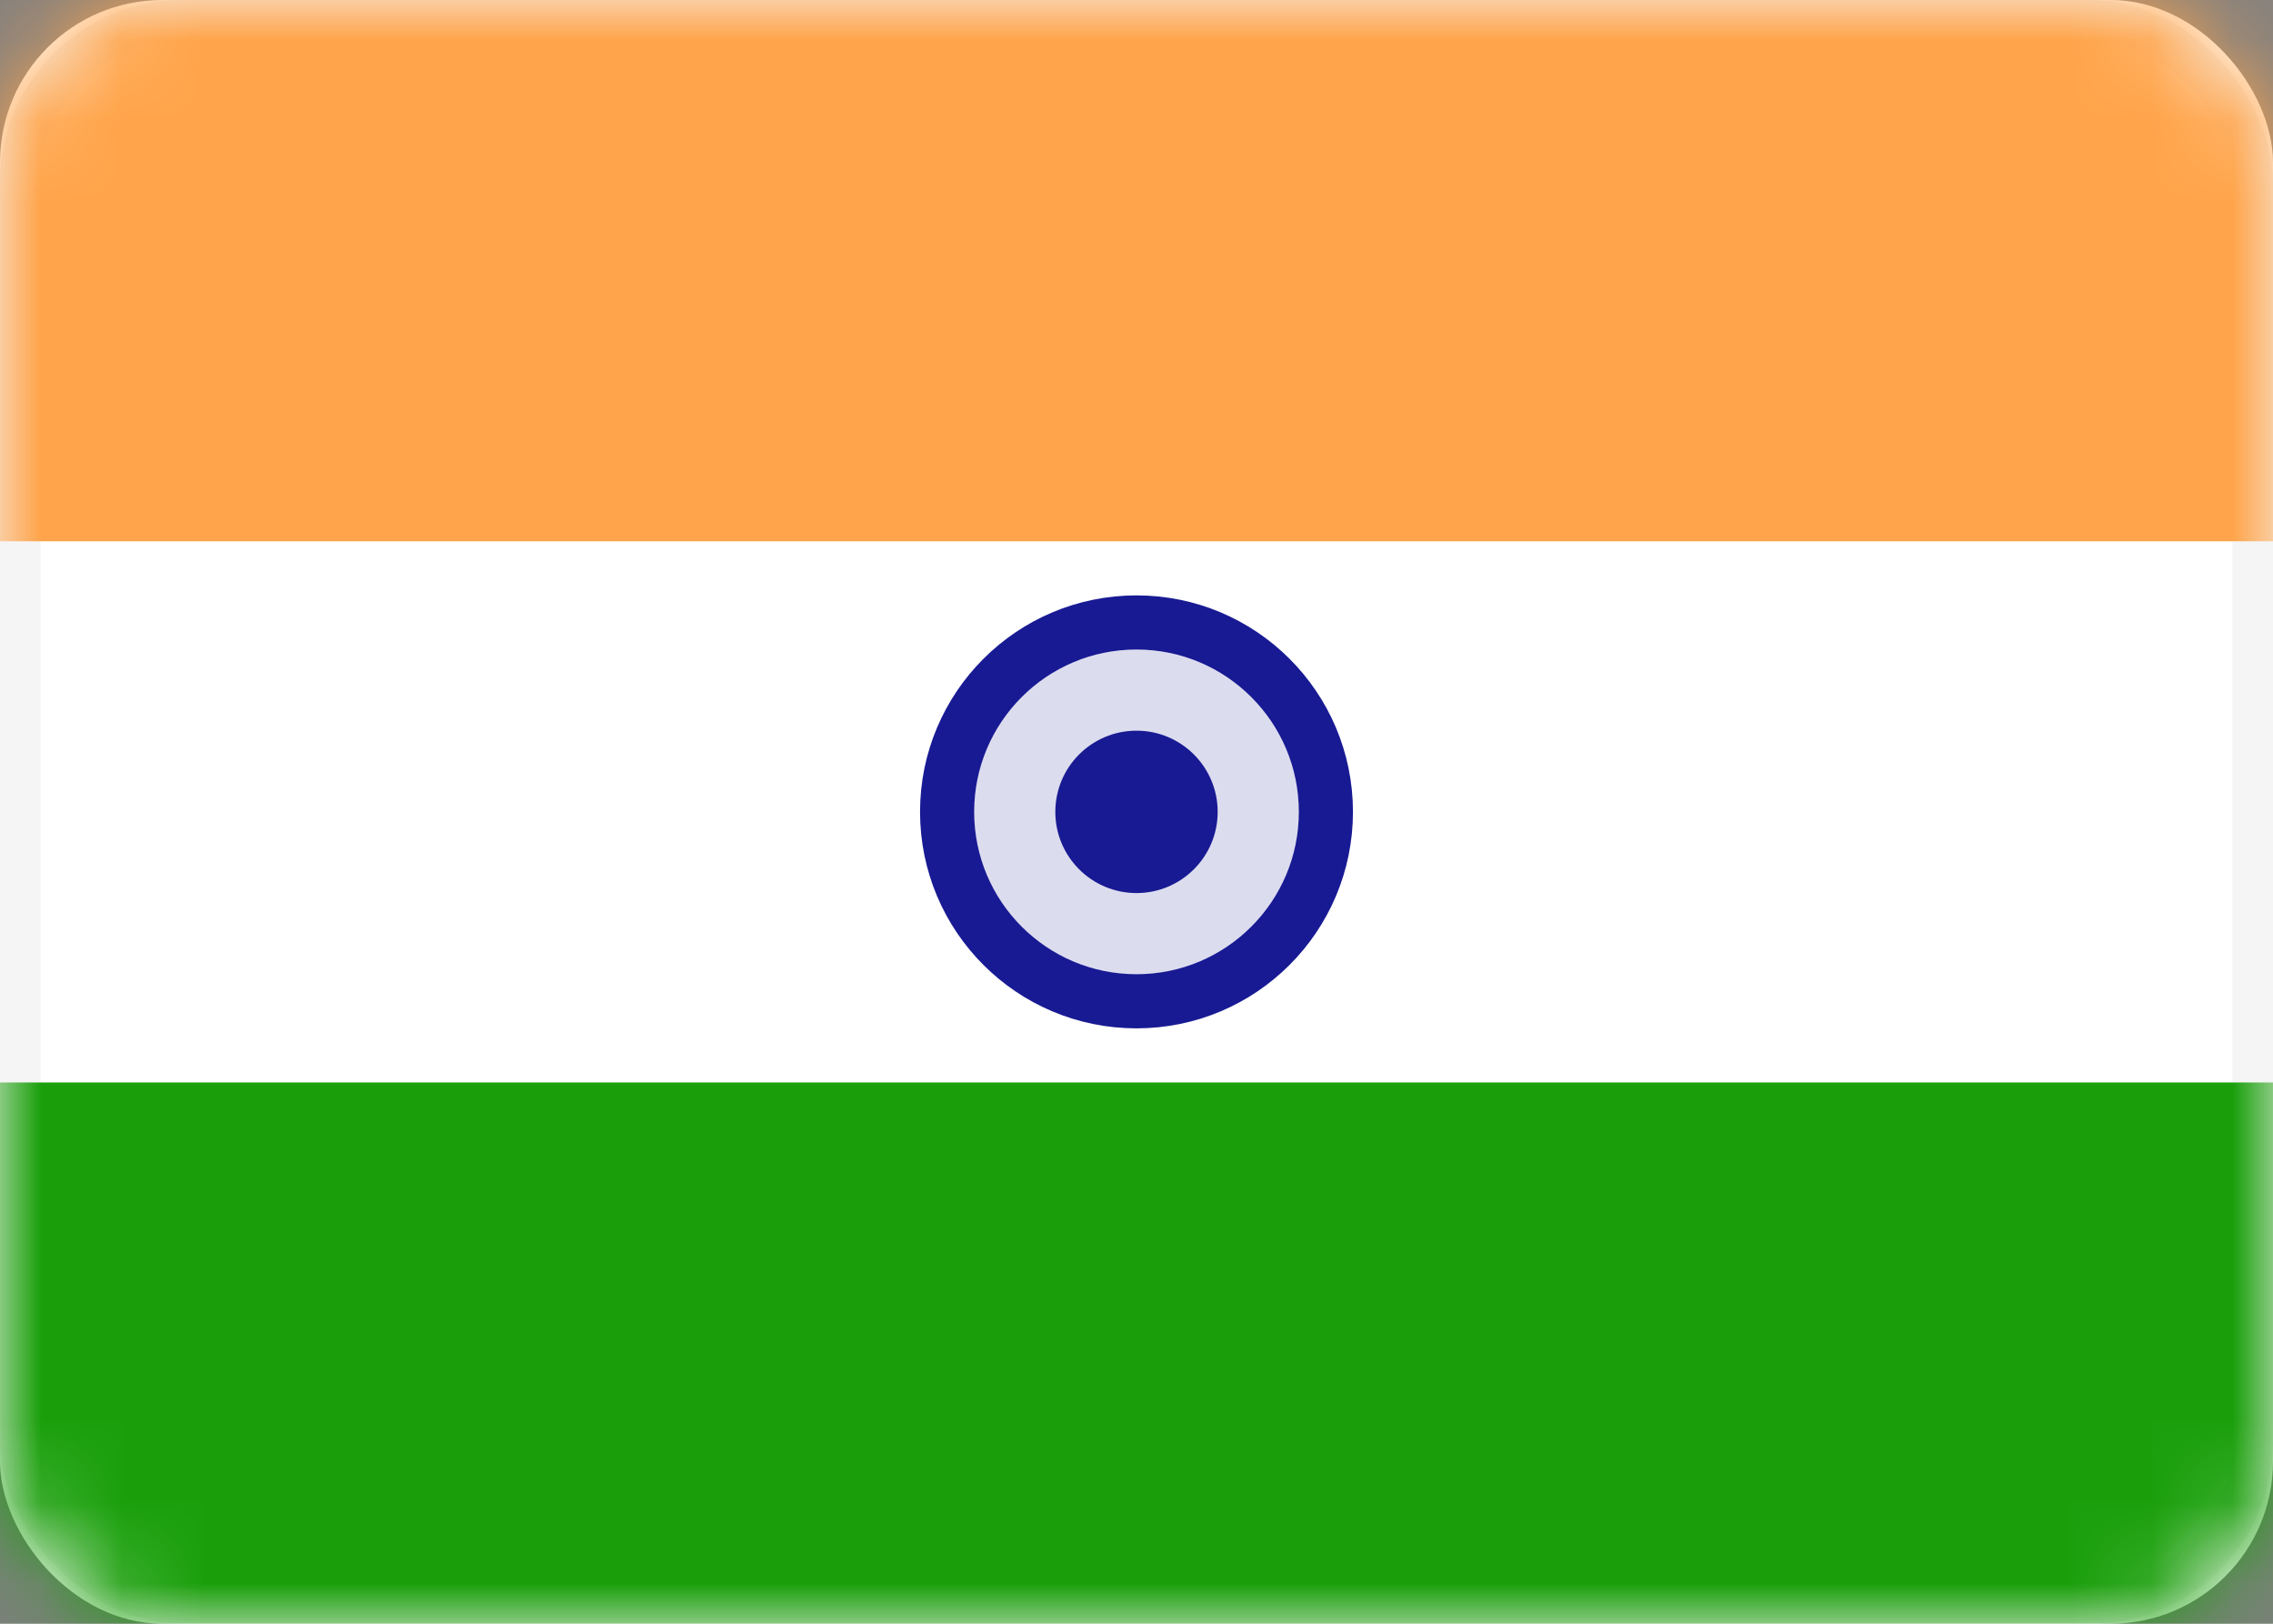 <svg xmlns="http://www.w3.org/2000/svg" xmlns:xlink="http://www.w3.org/1999/xlink" width="28" height="20" viewBox="0 0 28 20"><rect x="0" y="0" width="28" height="20" fill="#808080" stroke="none"/><defs><rect id="a" width="28" height="20" rx="2"/><circle id="c" cx="14" cy="10" r="2"/></defs><g fill="none" fill-rule="evenodd"><mask id="b" fill="#fff"><use xlink:href="#a"/></mask><use fill="#FFF" xlink:href="#a"/><rect width="27.5" height="19.5" x=".25" y=".25" stroke="#F5F5F5" stroke-width=".5" rx="2"/><path fill="#FFA44A" mask="url(#b)" d="M0 0h28v6.667H0z"/><path fill="#1A9F0B" mask="url(#b)" d="M0 13.333h28V20H0z"/><g mask="url(#b)"><use fill="#181A93" fill-opacity=".15" xlink:href="#c"/><circle cx="14" cy="10" r="2.333" stroke="#181A93" stroke-width=".667"/></g><circle cx="14" cy="10" r="1" fill="#181A93" mask="url(#b)"/></g></svg>